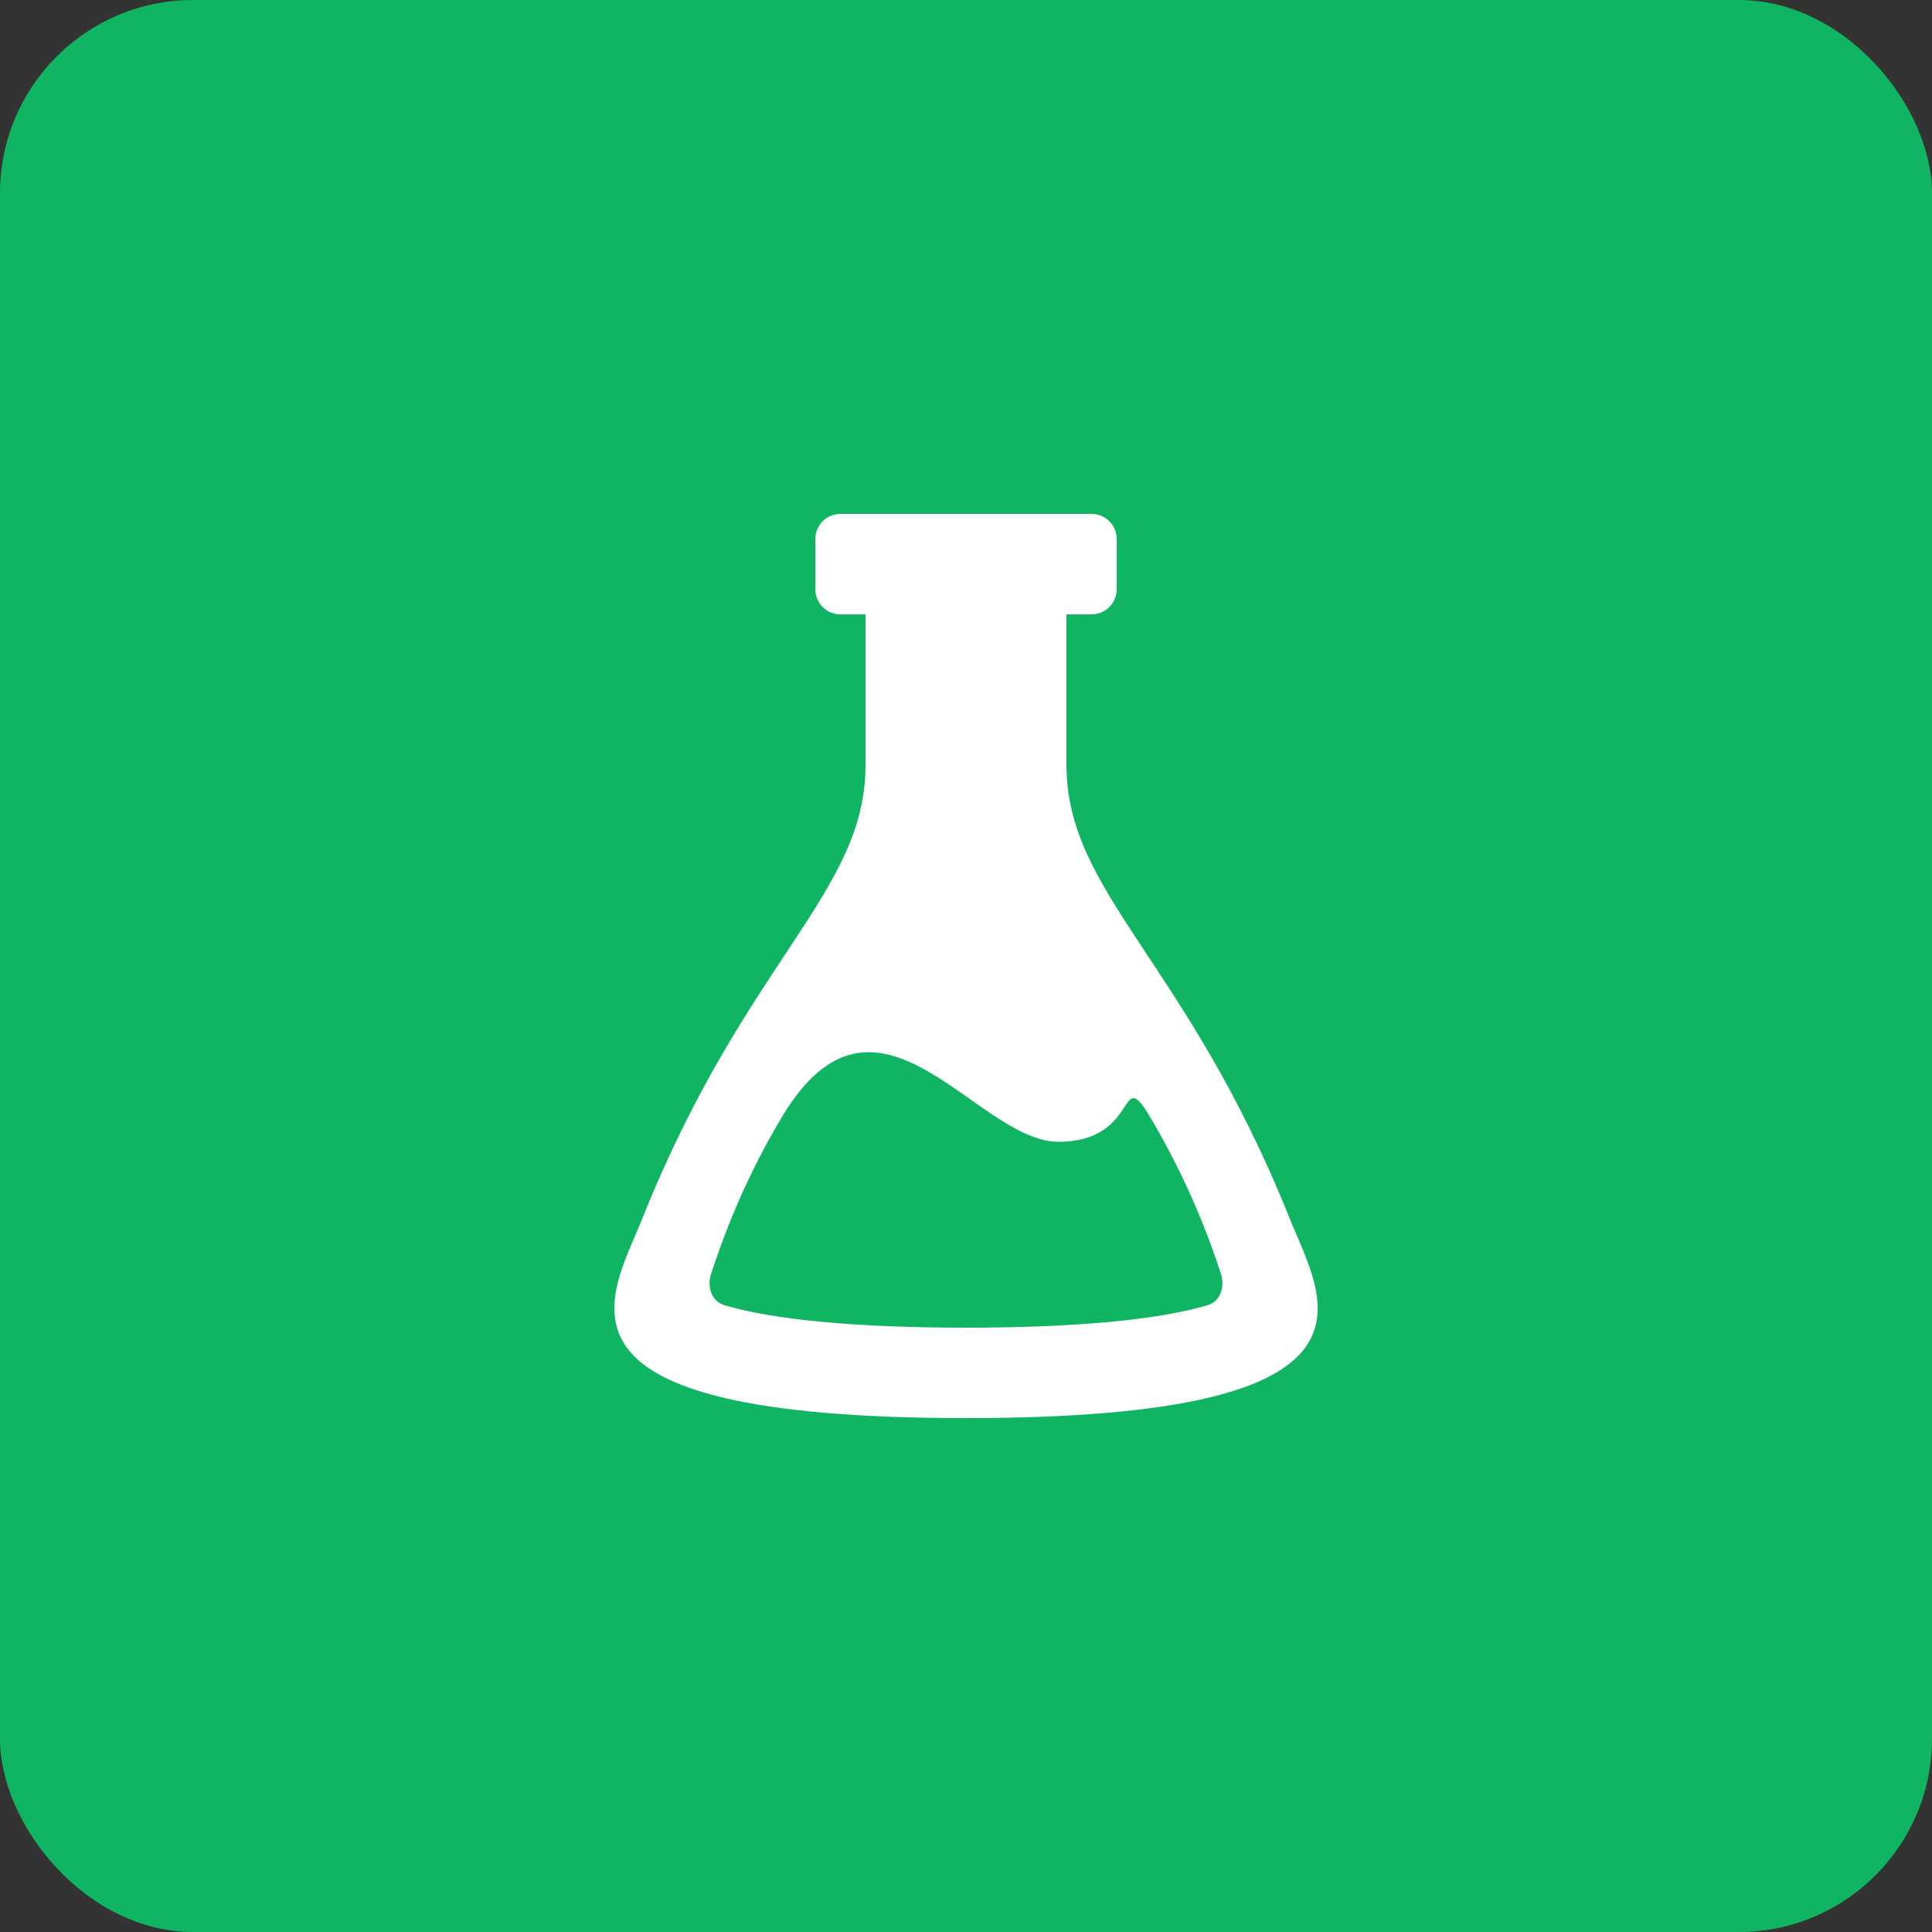 <?xml version="1.0" encoding="UTF-8"?> <svg xmlns="http://www.w3.org/2000/svg" width="50" height="50" viewBox="0 0 50 50" fill="none"><rect x="0" y="0" width="50" height="50" fill="#333333" stroke="none"/><rect width="50" height="50" rx="5" fill="#10B564"></rect><path fill-rule="evenodd" clip-rule="evenodd" d="M33.362 31.5C30.703 24.861 27.6 23.111 27.6 19.8V15.9H28.25C28.422 15.9 28.588 15.831 28.71 15.709C28.831 15.588 28.9 15.422 28.9 15.25V13.95C28.9 13.777 28.831 13.612 28.71 13.49C28.588 13.368 28.422 13.3 28.25 13.3H21.75C21.578 13.3 21.412 13.368 21.29 13.49C21.169 13.612 21.1 13.777 21.1 13.95V15.25C21.1 15.422 21.169 15.588 21.29 15.709C21.412 15.831 21.578 15.9 21.75 15.9H22.4V19.8C22.4 23.111 19.297 24.861 16.638 31.5C15.792 33.612 13.618 36.7 25 36.7C36.382 36.7 34.208 33.612 33.362 31.5ZM31.259 33.776C30.347 34.049 28.531 34.36 25 34.36C21.469 34.36 19.653 34.049 18.741 33.776C18.417 33.68 18.291 33.304 18.405 32.96C18.691 32.089 19.231 30.583 20.239 28.902C22.704 24.796 25.261 29.549 27.389 29.549C29.517 29.549 28.934 27.519 29.761 28.902C30.521 30.182 31.136 31.543 31.595 32.96C31.709 33.304 31.583 33.679 31.259 33.776Z" fill="white"></path></svg> 